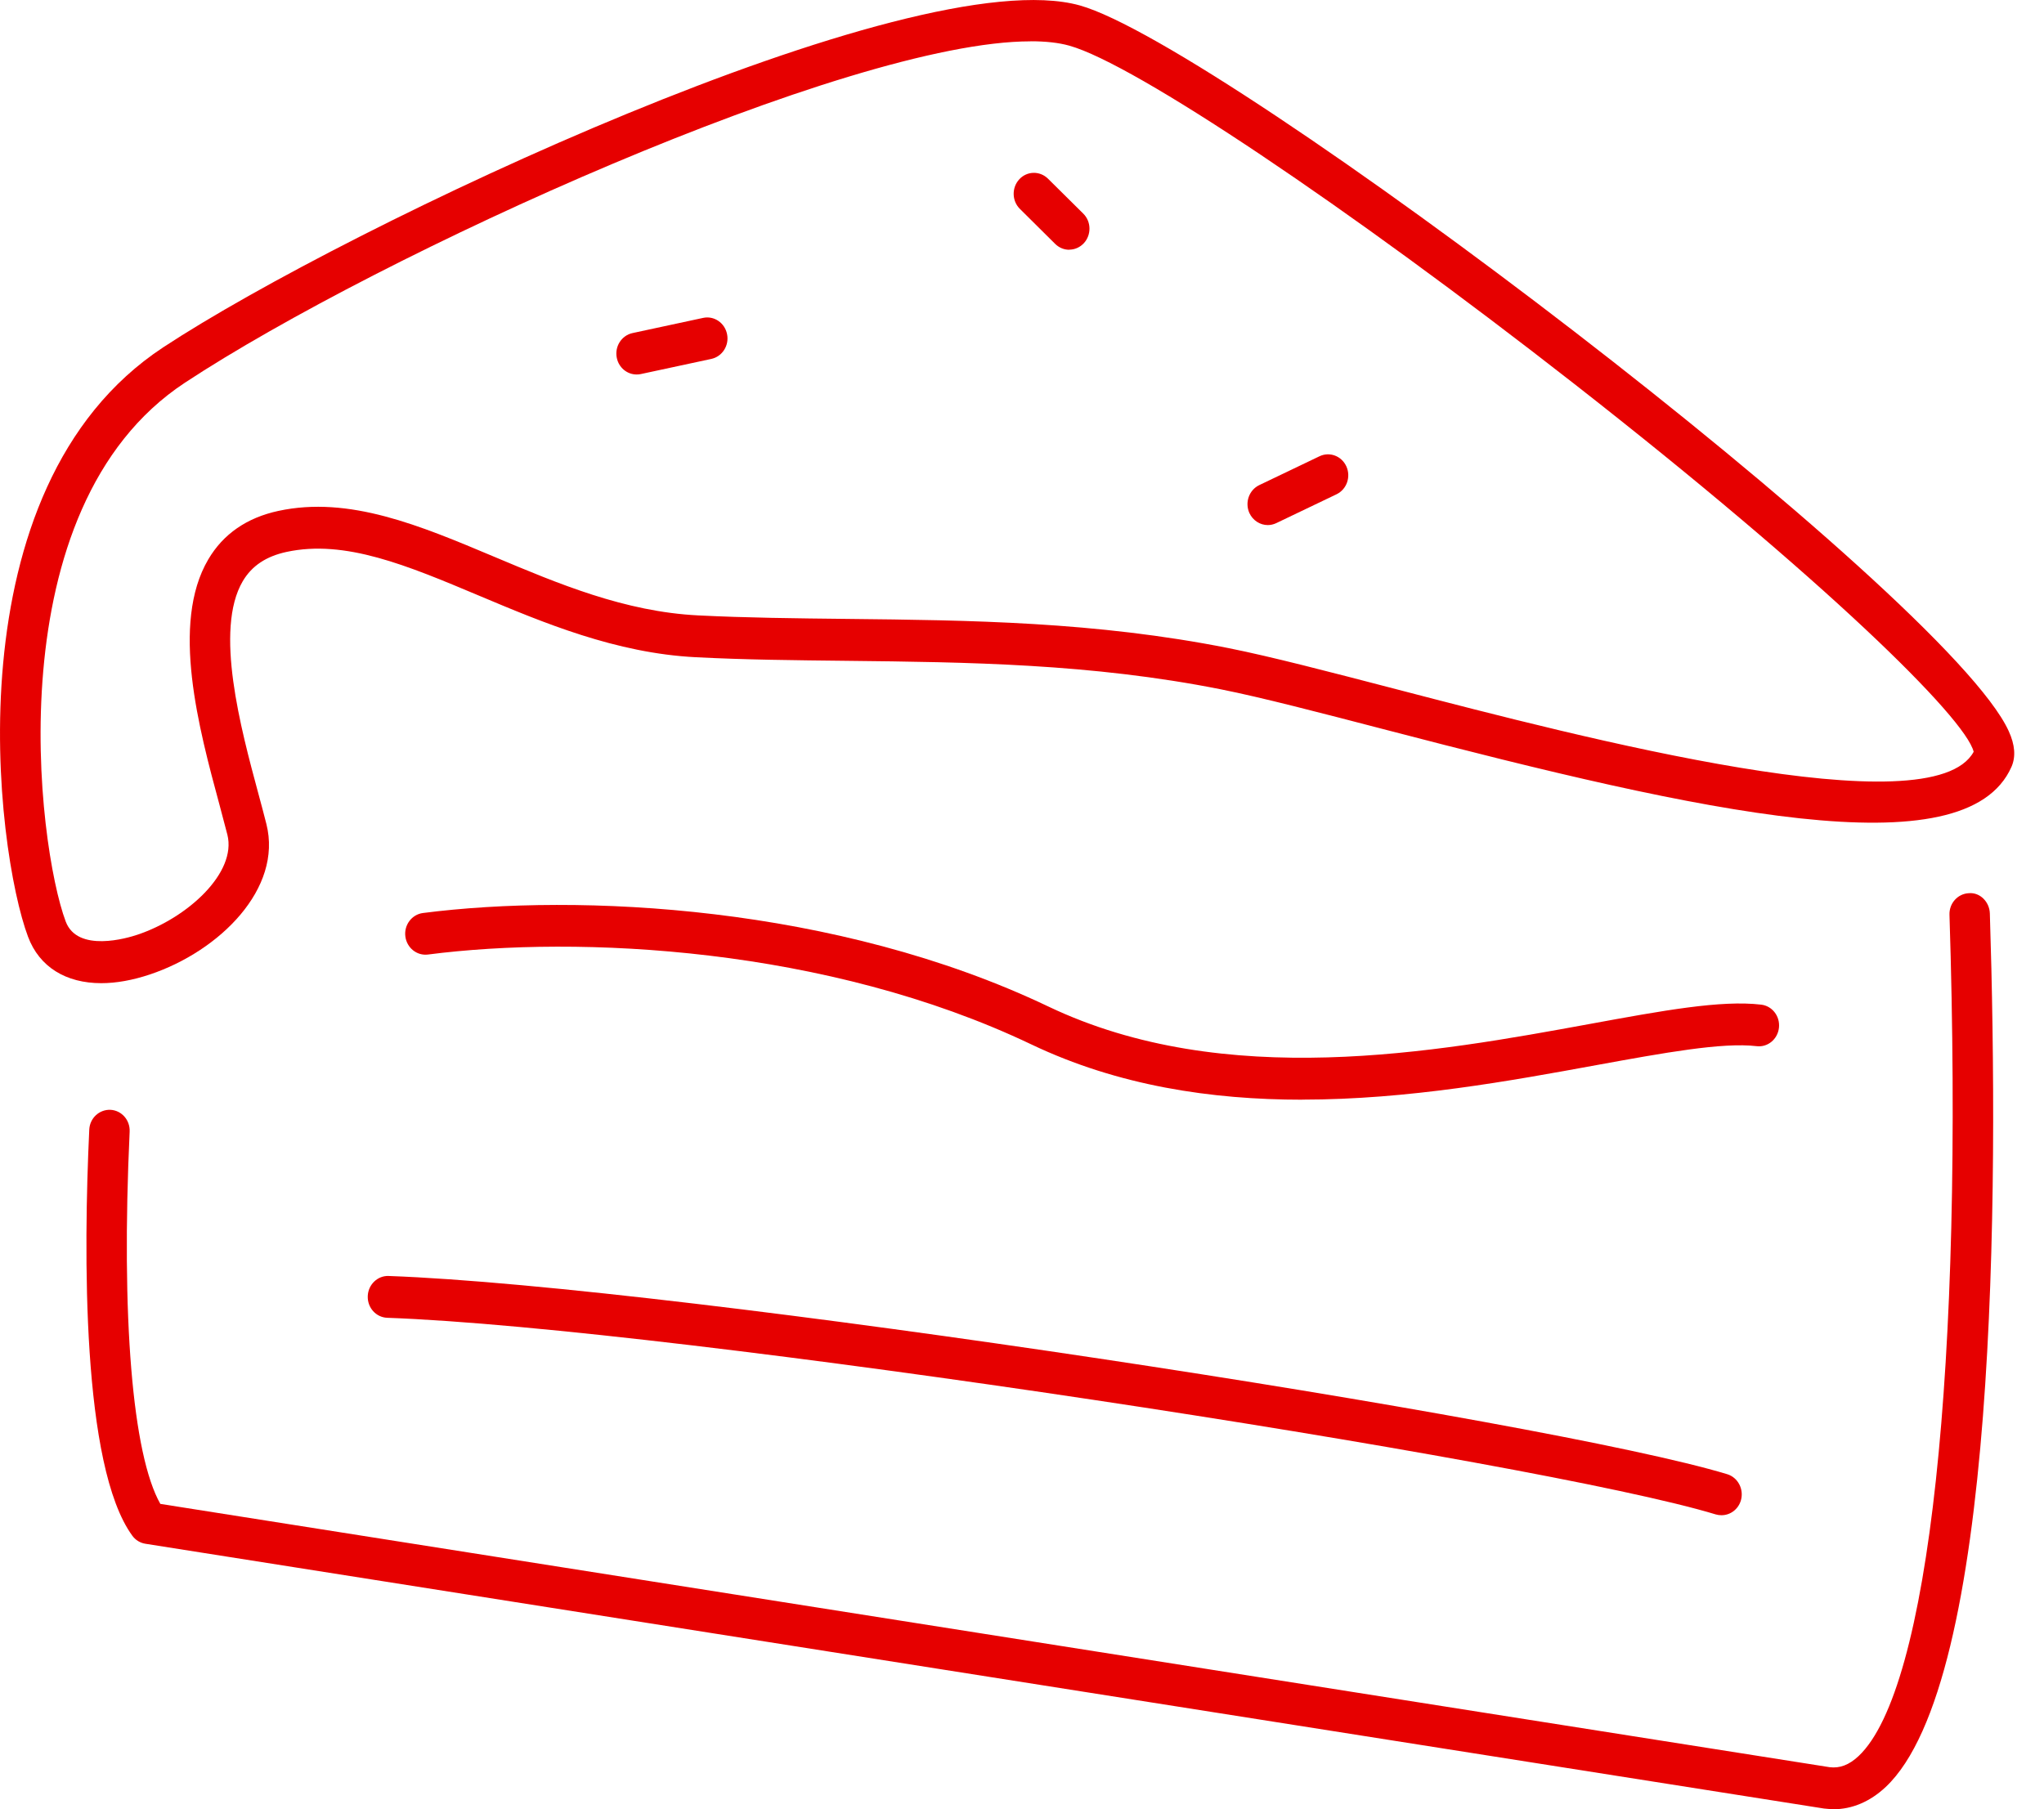 <svg width="61" height="54" viewBox="0 0 61 54" fill="none" xmlns="http://www.w3.org/2000/svg">
<g clip-path="url(#clip0_5_562)">
<path d="M54.715 54C54.622 54 54.528 53.995 54.433 53.983L4.34 46.08C4.184 46.056 4.044 45.97 3.949 45.84C2.436 43.764 2.493 37.355 2.664 33.719C2.68 33.374 2.964 33.114 3.296 33.127C3.63 33.144 3.886 33.435 3.869 33.78C3.611 39.318 3.952 43.419 4.785 44.89L54.601 52.749C54.904 52.788 55.184 52.683 55.468 52.416C57.57 50.435 58.61 40.814 58.179 27.305C58.167 26.96 58.43 26.673 58.761 26.661C59.088 26.632 59.374 26.92 59.384 27.266C59.651 35.66 59.602 50.21 56.277 53.339C55.811 53.777 55.276 54.005 54.71 54.005L54.715 54Z" fill="#E60000"/>
<path d="M3.024 29.347C1.968 29.347 1.174 28.864 0.836 27.959C-0.118 25.422 -1.532 14.582 4.873 10.366C10.364 6.752 27.227 -1.231 32.225 0.162C36.504 1.356 58.084 17.723 59.947 21.823C60.135 22.232 60.161 22.59 60.03 22.888C58.655 26.007 50.77 24.237 41.379 21.789C39.383 21.27 37.662 20.82 36.431 20.575C32.564 19.806 28.861 19.765 25.278 19.725C23.718 19.708 22.243 19.694 20.77 19.618C18.376 19.498 16.207 18.584 14.294 17.779C12.152 16.878 10.302 16.097 8.552 16.474C7.942 16.606 7.515 16.89 7.245 17.348C6.391 18.8 7.186 21.745 7.712 23.694C7.799 24.019 7.882 24.323 7.951 24.6C8.434 26.519 6.561 28.387 4.473 29.087C3.952 29.261 3.464 29.347 3.021 29.347H3.024ZM30.753 1.234C25.302 1.234 11.33 7.599 5.522 11.421C-0.17 15.167 1.118 25.263 1.961 27.506C2.313 28.446 3.807 28 4.103 27.9C5.602 27.398 7.07 26.049 6.786 24.916C6.717 24.646 6.637 24.348 6.552 24.029C5.934 21.745 5.088 18.614 6.215 16.699C6.661 15.94 7.366 15.453 8.309 15.25C10.421 14.795 12.526 15.683 14.754 16.621C16.667 17.426 18.644 18.259 20.832 18.369C22.281 18.442 23.744 18.457 25.295 18.474C28.932 18.513 32.69 18.555 36.665 19.346C37.929 19.598 39.667 20.051 41.68 20.575C47.28 22.034 57.653 24.734 58.901 22.44C58.652 21.429 54.447 17.294 46.977 11.455C40.193 6.152 33.857 1.907 31.915 1.364C31.593 1.273 31.203 1.232 30.758 1.232L30.753 1.234ZM58.906 22.494H58.91H58.906Z" fill="#E60000"/>
<path d="M38.865 32.825C36.154 32.825 33.374 32.412 30.779 31.175C24.677 28.265 17.263 27.912 12.772 28.492C12.44 28.534 12.14 28.291 12.097 27.951C12.054 27.608 12.291 27.297 12.62 27.253C17.273 26.654 24.952 27.023 31.283 30.042C36.559 32.559 42.847 31.405 47.436 30.566C49.629 30.164 51.359 29.846 52.56 29.988C52.891 30.027 53.128 30.336 53.09 30.678C53.052 31.021 52.754 31.268 52.423 31.227C51.4 31.107 49.662 31.425 47.647 31.792C45.09 32.26 42.023 32.823 38.862 32.823L38.865 32.825Z" fill="#E60000"/>
<path d="M51.374 45.228C51.317 45.228 51.26 45.221 51.203 45.204C45.921 43.598 20.138 39.641 11.557 39.335C11.223 39.323 10.963 39.034 10.975 38.689C10.986 38.344 11.271 38.072 11.6 38.087C20.237 38.395 46.217 42.383 51.547 44.004C51.866 44.102 52.048 44.45 51.956 44.78C51.878 45.052 51.639 45.228 51.376 45.228H51.374Z" fill="#E60000"/>
<path d="M18.997 11.178C18.717 11.178 18.466 10.975 18.407 10.681C18.338 10.344 18.549 10.013 18.876 9.942L20.983 9.489C21.31 9.418 21.63 9.636 21.698 9.974C21.767 10.312 21.556 10.642 21.23 10.713L19.122 11.166C19.08 11.176 19.039 11.178 18.999 11.178H18.997Z" fill="#E60000"/>
<path d="M31.908 7.455C31.757 7.455 31.608 7.396 31.491 7.281L30.438 6.236C30.196 5.998 30.189 5.601 30.419 5.352C30.649 5.102 31.032 5.095 31.274 5.332L32.327 6.375C32.569 6.613 32.576 7.009 32.346 7.259C32.228 7.386 32.069 7.452 31.911 7.452L31.908 7.455Z" fill="#E60000"/>
<path d="M37.835 15.673C37.608 15.673 37.39 15.539 37.285 15.311C37.146 14.998 37.276 14.628 37.579 14.481L39.379 13.619C39.682 13.475 40.039 13.61 40.181 13.923C40.321 14.236 40.191 14.606 39.888 14.753L38.088 15.615C38.005 15.654 37.92 15.673 37.835 15.673Z" fill="#E60000"/>
</g>
<defs>
<clipPath id="clip0_5_562">
<rect width="60.113" height="54" fill="white"/>
</clipPath>
</defs>
</svg>
